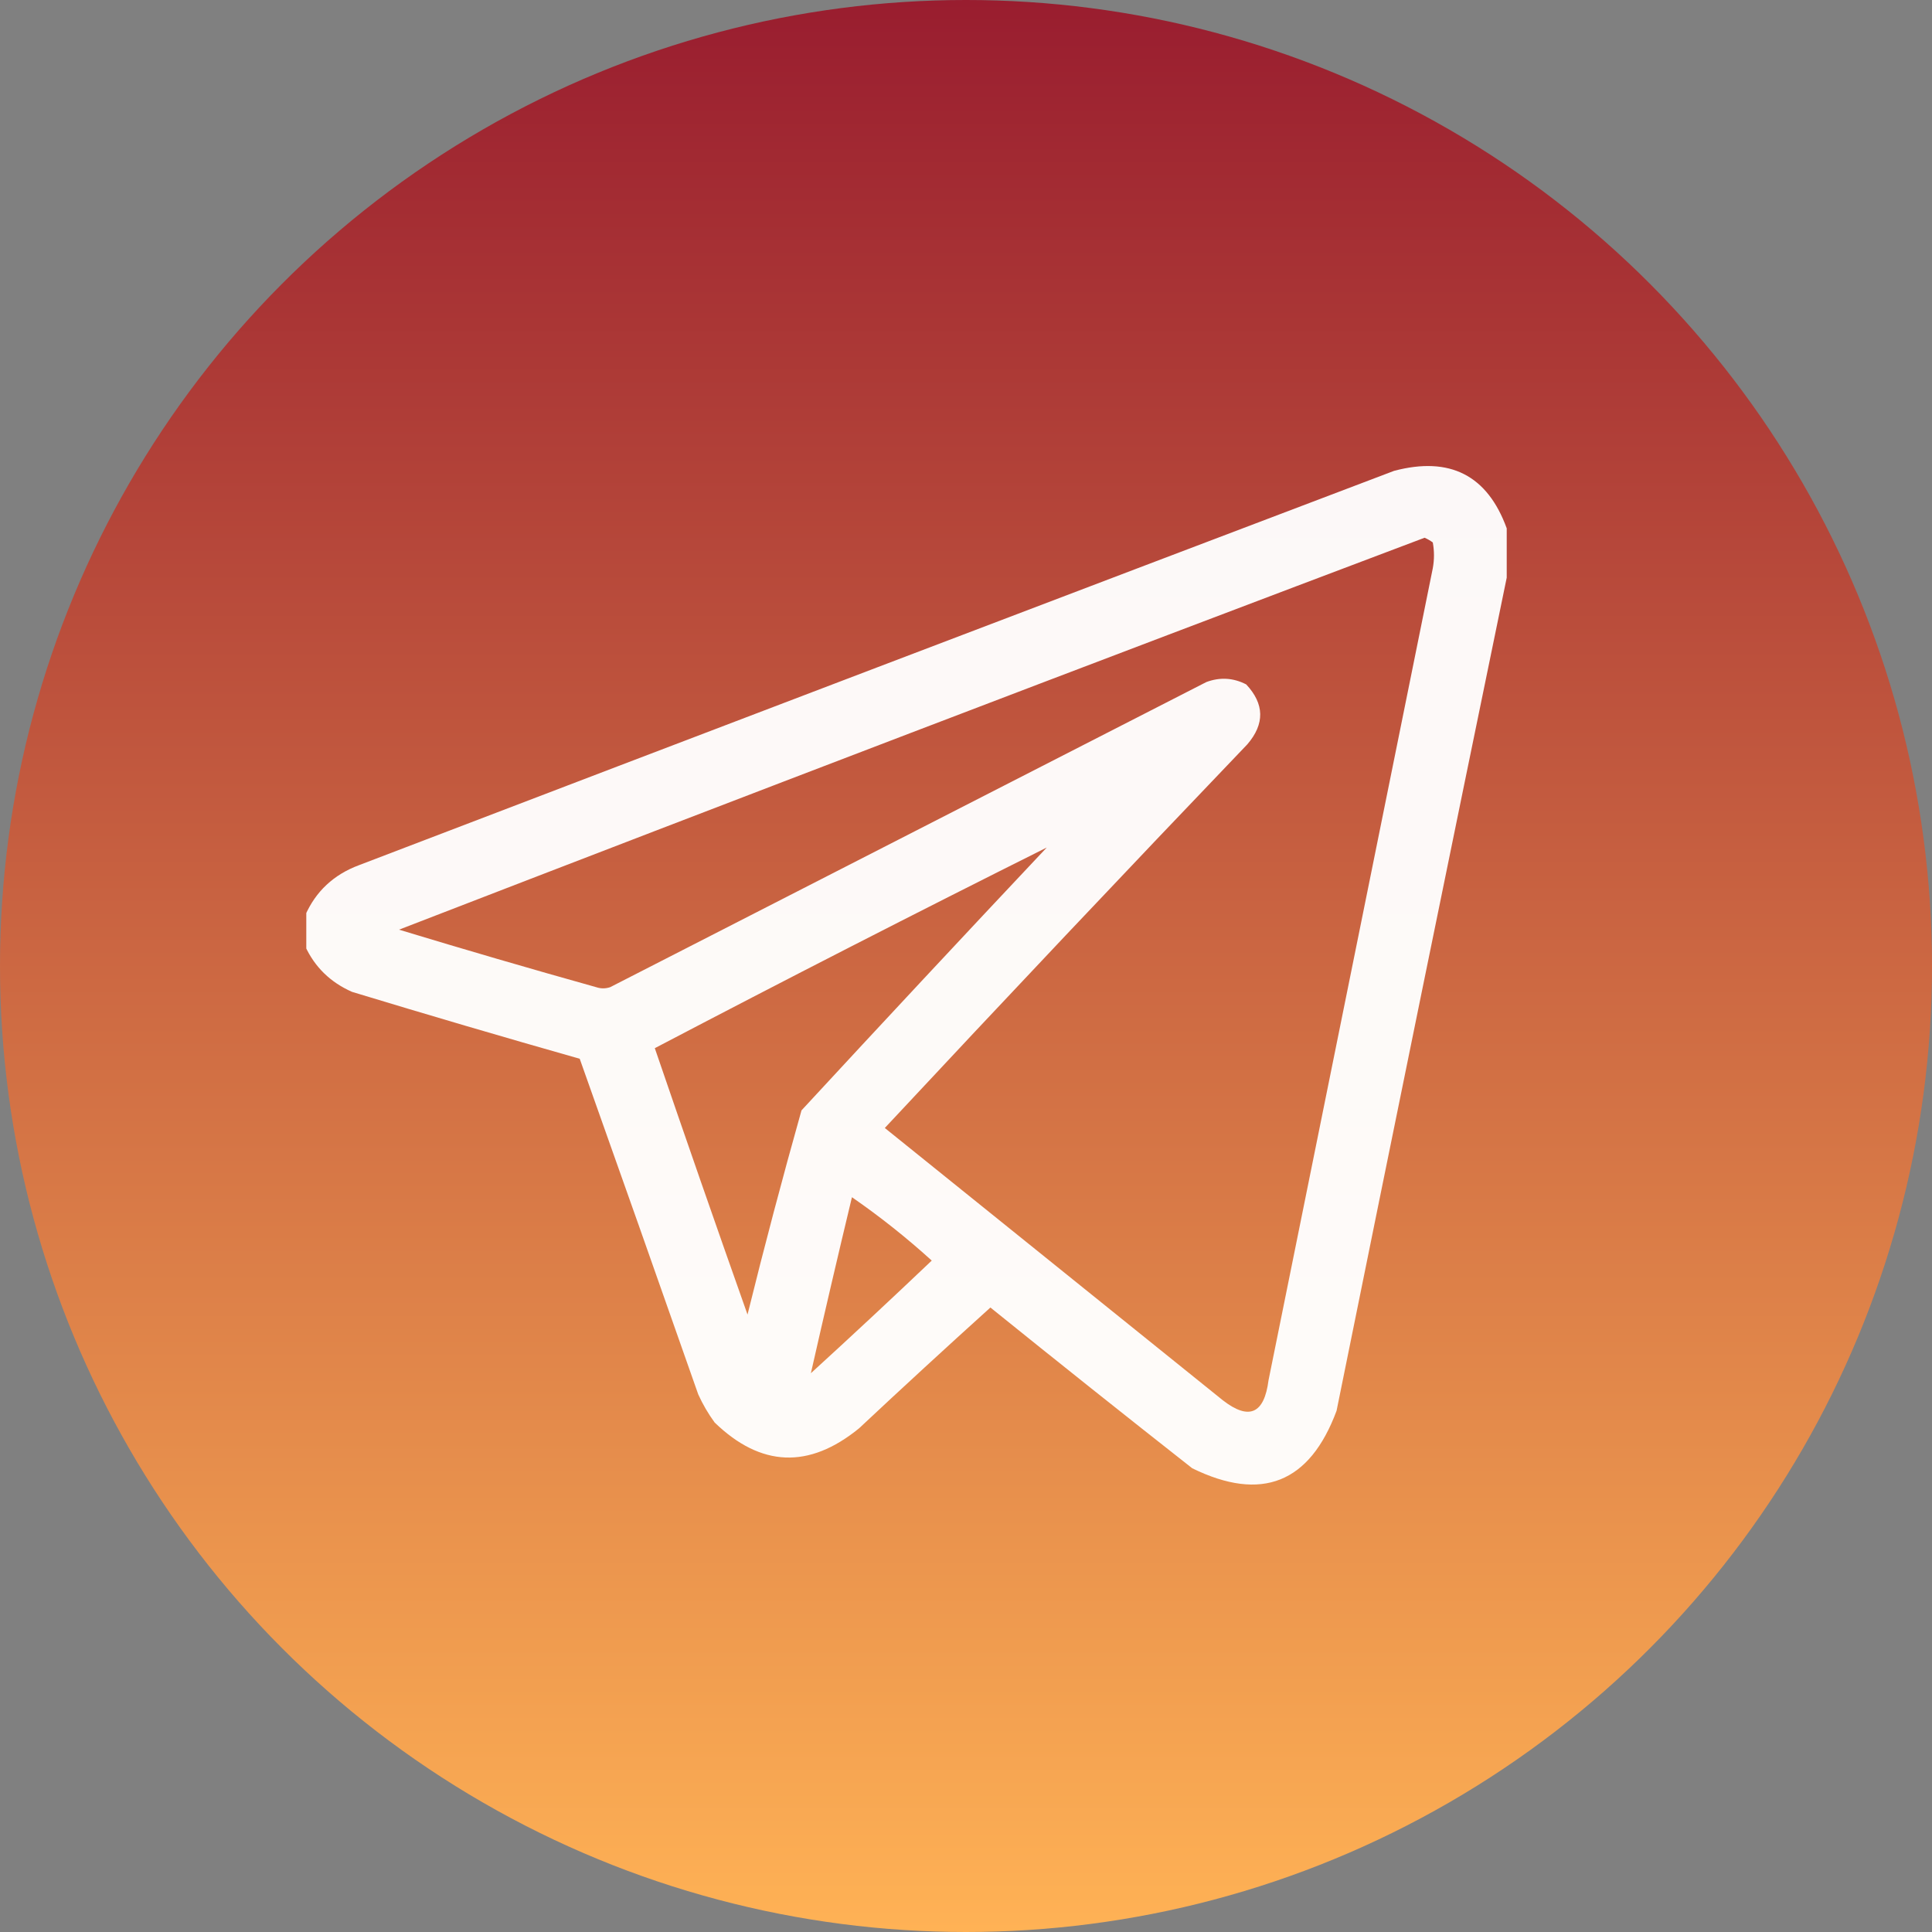 <?xml version="1.0" encoding="UTF-8"?> <svg xmlns="http://www.w3.org/2000/svg" width="82" height="82" viewBox="0 0 82 82" fill="none"><rect x="0" y="0" width="82" height="82" fill="#808080" stroke="none"/><circle cx="41" cy="41" r="41" fill="url(#paint0_linear_309_410)"></circle><g clip-path="url(#clip0_309_410)"><path opacity="0.963" fill-rule="evenodd" clip-rule="evenodd" d="M63.95 22.425C63.95 23.122 63.95 23.819 63.95 24.517C61.526 36.287 59.119 48.074 56.728 59.878C55.589 62.946 53.547 63.76 50.602 62.318C47.733 60.063 44.877 57.788 42.036 55.495C40.162 57.187 38.303 58.897 36.458 60.625C34.335 62.355 32.293 62.272 30.332 60.376C30.06 60.003 29.827 59.605 29.635 59.181C27.968 54.428 26.291 49.68 24.605 44.937C21.374 44.02 18.154 43.074 14.942 42.098C14.025 41.694 13.361 41.047 12.95 40.155C12.95 39.724 12.95 39.292 12.95 38.86C13.399 37.834 14.163 37.12 15.241 36.719C29.876 31.121 44.519 25.543 59.169 19.984C61.537 19.358 63.131 20.172 63.95 22.425ZM60.464 22.823C60.586 22.876 60.702 22.942 60.812 23.023C60.879 23.388 60.879 23.753 60.812 24.118C58.488 35.606 56.164 47.095 53.84 58.583C53.657 60.012 53.01 60.294 51.898 59.43C47.116 55.578 42.335 51.727 37.554 47.875C42.647 42.416 47.777 36.987 52.943 31.589C53.685 30.724 53.668 29.878 52.894 29.049C52.344 28.766 51.779 28.733 51.2 28.949C42.767 33.266 34.333 37.582 25.899 41.898C25.7 41.965 25.501 41.965 25.302 41.898C22.503 41.115 19.714 40.301 16.935 39.458C31.433 33.851 45.942 28.306 60.464 22.823ZM44.427 35.972C40.941 39.673 37.471 43.392 34.018 47.128C33.208 50.003 32.444 52.892 31.727 55.794C30.395 52.033 29.084 48.264 27.792 44.488C33.308 41.597 38.853 38.758 44.427 35.972ZM36.159 50.813C37.344 51.633 38.473 52.529 39.546 53.503C37.851 55.115 36.141 56.709 34.416 58.284C34.979 55.798 35.56 53.308 36.159 50.813Z" fill="white"></path></g><defs><linearGradient id="paint0_linear_309_410" x1="41" y1="0" x2="41" y2="82" gradientUnits="userSpaceOnUse"><stop stop-color="#991D2F"></stop><stop offset="1" stop-color="#FFB255"></stop></linearGradient><clipPath id="clip0_309_410"><rect width="51" height="51" fill="white" transform="translate(13 16)"></rect></clipPath></defs></svg> 